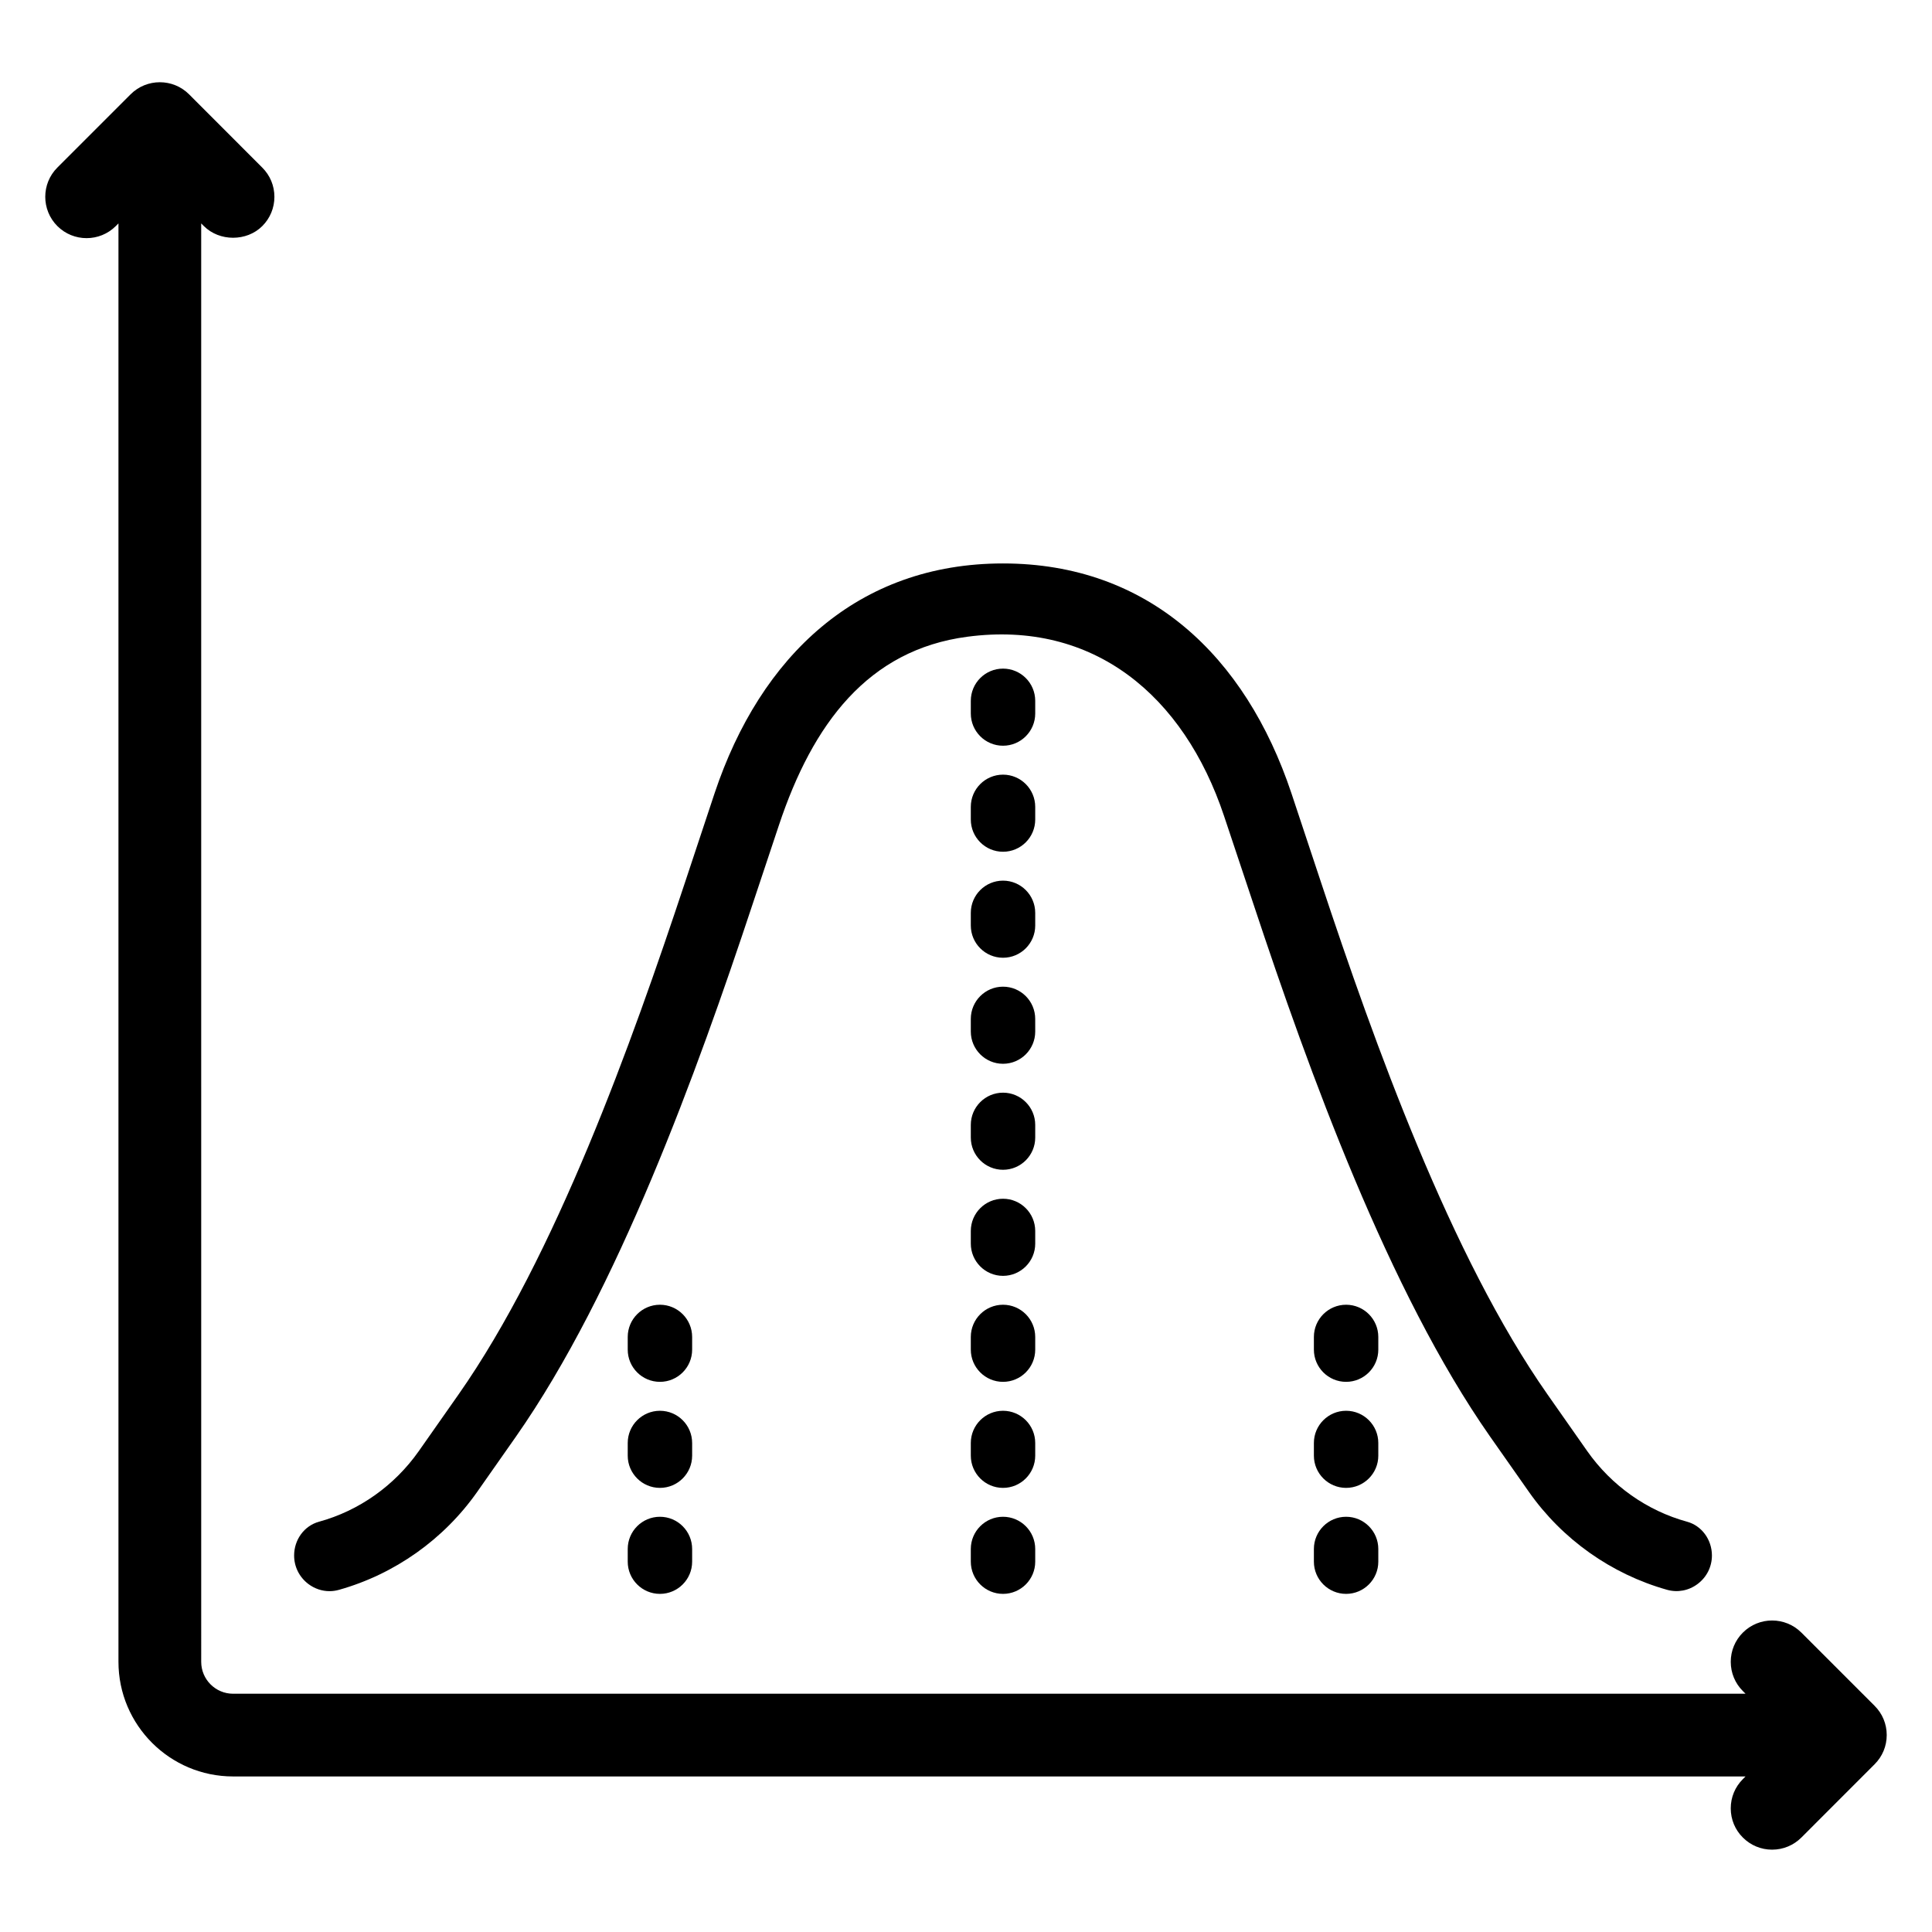 <?xml version="1.0" encoding="UTF-8"?>
<!-- Uploaded to: SVG Repo, www.svgrepo.com, Generator: SVG Repo Mixer Tools -->
<svg fill="#000000" width="800px" height="800px" version="1.1" viewBox="144 144 512 512" xmlns="http://www.w3.org/2000/svg">
 <g>
  <path d="m640.8 596.07-19.422-19.422c-4.289-4.273-11.227-4.266-15.5 0.008-2.07 2.07-3.211 4.824-3.211 7.746s1.141 5.684 3.211 7.746l0.707 0.707-400.81 0.004c-4.66 0-8.453-3.793-8.453-8.453l-0.004-381.2 0.699 0.699c4.141 4.141 11.367 4.133 15.492 0.008 2.07-2.07 3.211-4.824 3.211-7.746 0-2.93-1.141-5.684-3.211-7.746l-19.402-19.422c-4.273-4.273-11.227-4.273-15.5 0l-19.414 19.414c-4.266 4.266-4.266 11.219 0 15.492 4.273 4.273 11.227 4.273 15.5 0l0.699-0.699v381.2c0 16.742 13.625 30.371 30.371 30.371h400.82l-0.699 0.699c-2.078 2.07-3.219 4.824-3.219 7.754s1.141 5.684 3.211 7.738c2.07 2.07 4.816 3.211 7.746 3.211 2.922 0 5.684-1.141 7.762-3.211l19.398-19.414c2.078-2.07 3.219-4.816 3.219-7.746s-1.133-5.668-3.203-7.738z"/>
  <path d="m591.1 547.27c-10.621-2.906-20.027-9.547-26.473-18.719l-10.492-14.965c-25.711-36.652-45.902-93.125-60.016-135.65l-7.887-23.742c-12.172-36.406-38-60.875-76.422-60.875s-64.258 24.465-76.43 60.883l-7.879 23.742c-14.105 42.508-34.297 98.984-60.016 135.65l-10.5 14.965c-6.445 9.164-15.855 15.816-26.465 18.719-3.871 1.062-6.574 4.731-6.574 8.941 0 2.992 1.379 5.738 3.769 7.551 1.66 1.25 3.621 1.906 5.621 1.906 0.844 0 1.699-0.125 2.535-0.363 14.762-4.164 27.742-13.375 36.559-25.906l10.336-14.738c26.883-38.422 47.949-96.645 62.605-140.82l7.062-21.191c8.949-26.859 23.594-46.453 49.941-49.918 33.418-4.426 57.332 15.562 68 47.469l7.887 23.633c14.664 44.203 35.73 102.42 62.598 140.82l10.344 14.738c8.816 12.539 21.797 21.742 36.559 25.906 2.816 0.797 5.793 0.234 8.148-1.551 2.402-1.812 3.769-4.559 3.769-7.551-0.012-4.195-2.711-7.871-6.582-8.934z"/>
  <path d="m409.81 545.96c-4.707 0-8.535 3.824-8.535 8.535v3.363c0 4.707 3.824 8.535 8.535 8.535 4.707 0 8.535-3.824 8.535-8.535v-3.363c-0.004-4.707-3.828-8.535-8.535-8.535z"/>
  <path d="m409.81 517.87c-4.707 0-8.535 3.824-8.535 8.535v3.363c0 4.707 3.824 8.535 8.535 8.535 4.707 0 8.535-3.824 8.535-8.535v-3.363c-0.004-4.711-3.828-8.535-8.535-8.535z"/>
  <path d="m409.81 489.77c-4.707 0-8.535 3.824-8.535 8.535v3.363c0 4.707 3.824 8.535 8.535 8.535 4.707 0 8.535-3.824 8.535-8.535v-3.363c-0.004-4.707-3.828-8.535-8.535-8.535z"/>
  <path d="m500.73 545.96c-4.707 0-8.535 3.824-8.535 8.535v3.363c0 4.707 3.824 8.535 8.535 8.535 4.707 0 8.535-3.824 8.535-8.535v-3.363c-0.004-4.707-3.828-8.535-8.535-8.535z"/>
  <path d="m500.73 517.87c-4.707 0-8.535 3.824-8.535 8.535v3.363c0 4.707 3.824 8.535 8.535 8.535 4.707 0 8.535-3.824 8.535-8.535v-3.363c-0.004-4.711-3.828-8.535-8.535-8.535z"/>
  <path d="m500.73 489.77c-4.707 0-8.535 3.824-8.535 8.535v3.363c0 4.707 3.824 8.535 8.535 8.535 4.707 0 8.535-3.824 8.535-8.535v-3.363c-0.004-4.707-3.828-8.535-8.535-8.535z"/>
  <path d="m318.89 545.96c-4.707 0-8.535 3.824-8.535 8.535v3.363c0 4.707 3.824 8.535 8.535 8.535 4.707 0 8.535-3.824 8.535-8.535v-3.363c-0.004-4.707-3.828-8.535-8.535-8.535z"/>
  <path d="m318.89 517.87c-4.707 0-8.535 3.824-8.535 8.535v3.363c0 4.707 3.824 8.535 8.535 8.535 4.707 0 8.535-3.824 8.535-8.535v-3.363c-0.004-4.711-3.828-8.535-8.535-8.535z"/>
  <path d="m318.89 489.77c-4.707 0-8.535 3.824-8.535 8.535v3.363c0 4.707 3.824 8.535 8.535 8.535 4.707 0 8.535-3.824 8.535-8.535v-3.363c-0.004-4.707-3.828-8.535-8.535-8.535z"/>
  <path d="m409.81 461.68c-4.707 0-8.535 3.824-8.535 8.535v3.363c0 4.707 3.824 8.535 8.535 8.535 4.707 0 8.535-3.824 8.535-8.535v-3.363c-0.004-4.711-3.828-8.535-8.535-8.535z"/>
  <path d="m409.81 433.57c-4.707 0-8.535 3.824-8.535 8.535v3.363c0 4.707 3.824 8.535 8.535 8.535 4.707 0 8.535-3.824 8.535-8.535v-3.363c-0.004-4.711-3.828-8.535-8.535-8.535z"/>
  <path d="m409.81 405.48c-4.707 0-8.535 3.824-8.535 8.535v3.363c0 4.707 3.824 8.535 8.535 8.535 4.707 0 8.535-3.824 8.535-8.535l-0.004-3.363c0-4.707-3.824-8.535-8.531-8.535z"/>
  <path d="m409.81 377.38c-4.707 0-8.535 3.824-8.535 8.535v3.363c0 4.707 3.824 8.535 8.535 8.535 4.707 0 8.535-3.824 8.535-8.535v-3.363c-0.004-4.711-3.828-8.535-8.535-8.535z"/>
  <path d="m409.81 349.29c-4.707 0-8.535 3.824-8.535 8.535v3.363c0 4.707 3.824 8.535 8.535 8.535 4.707 0 8.535-3.824 8.535-8.535v-3.363c-0.004-4.707-3.828-8.535-8.535-8.535z"/>
  <path d="m409.81 321.19c-4.707 0-8.535 3.824-8.535 8.535v3.363c0 4.707 3.824 8.535 8.535 8.535 4.707 0 8.535-3.824 8.535-8.535v-3.363c-0.004-4.719-3.828-8.535-8.535-8.535z"/>
 </g>
</svg>